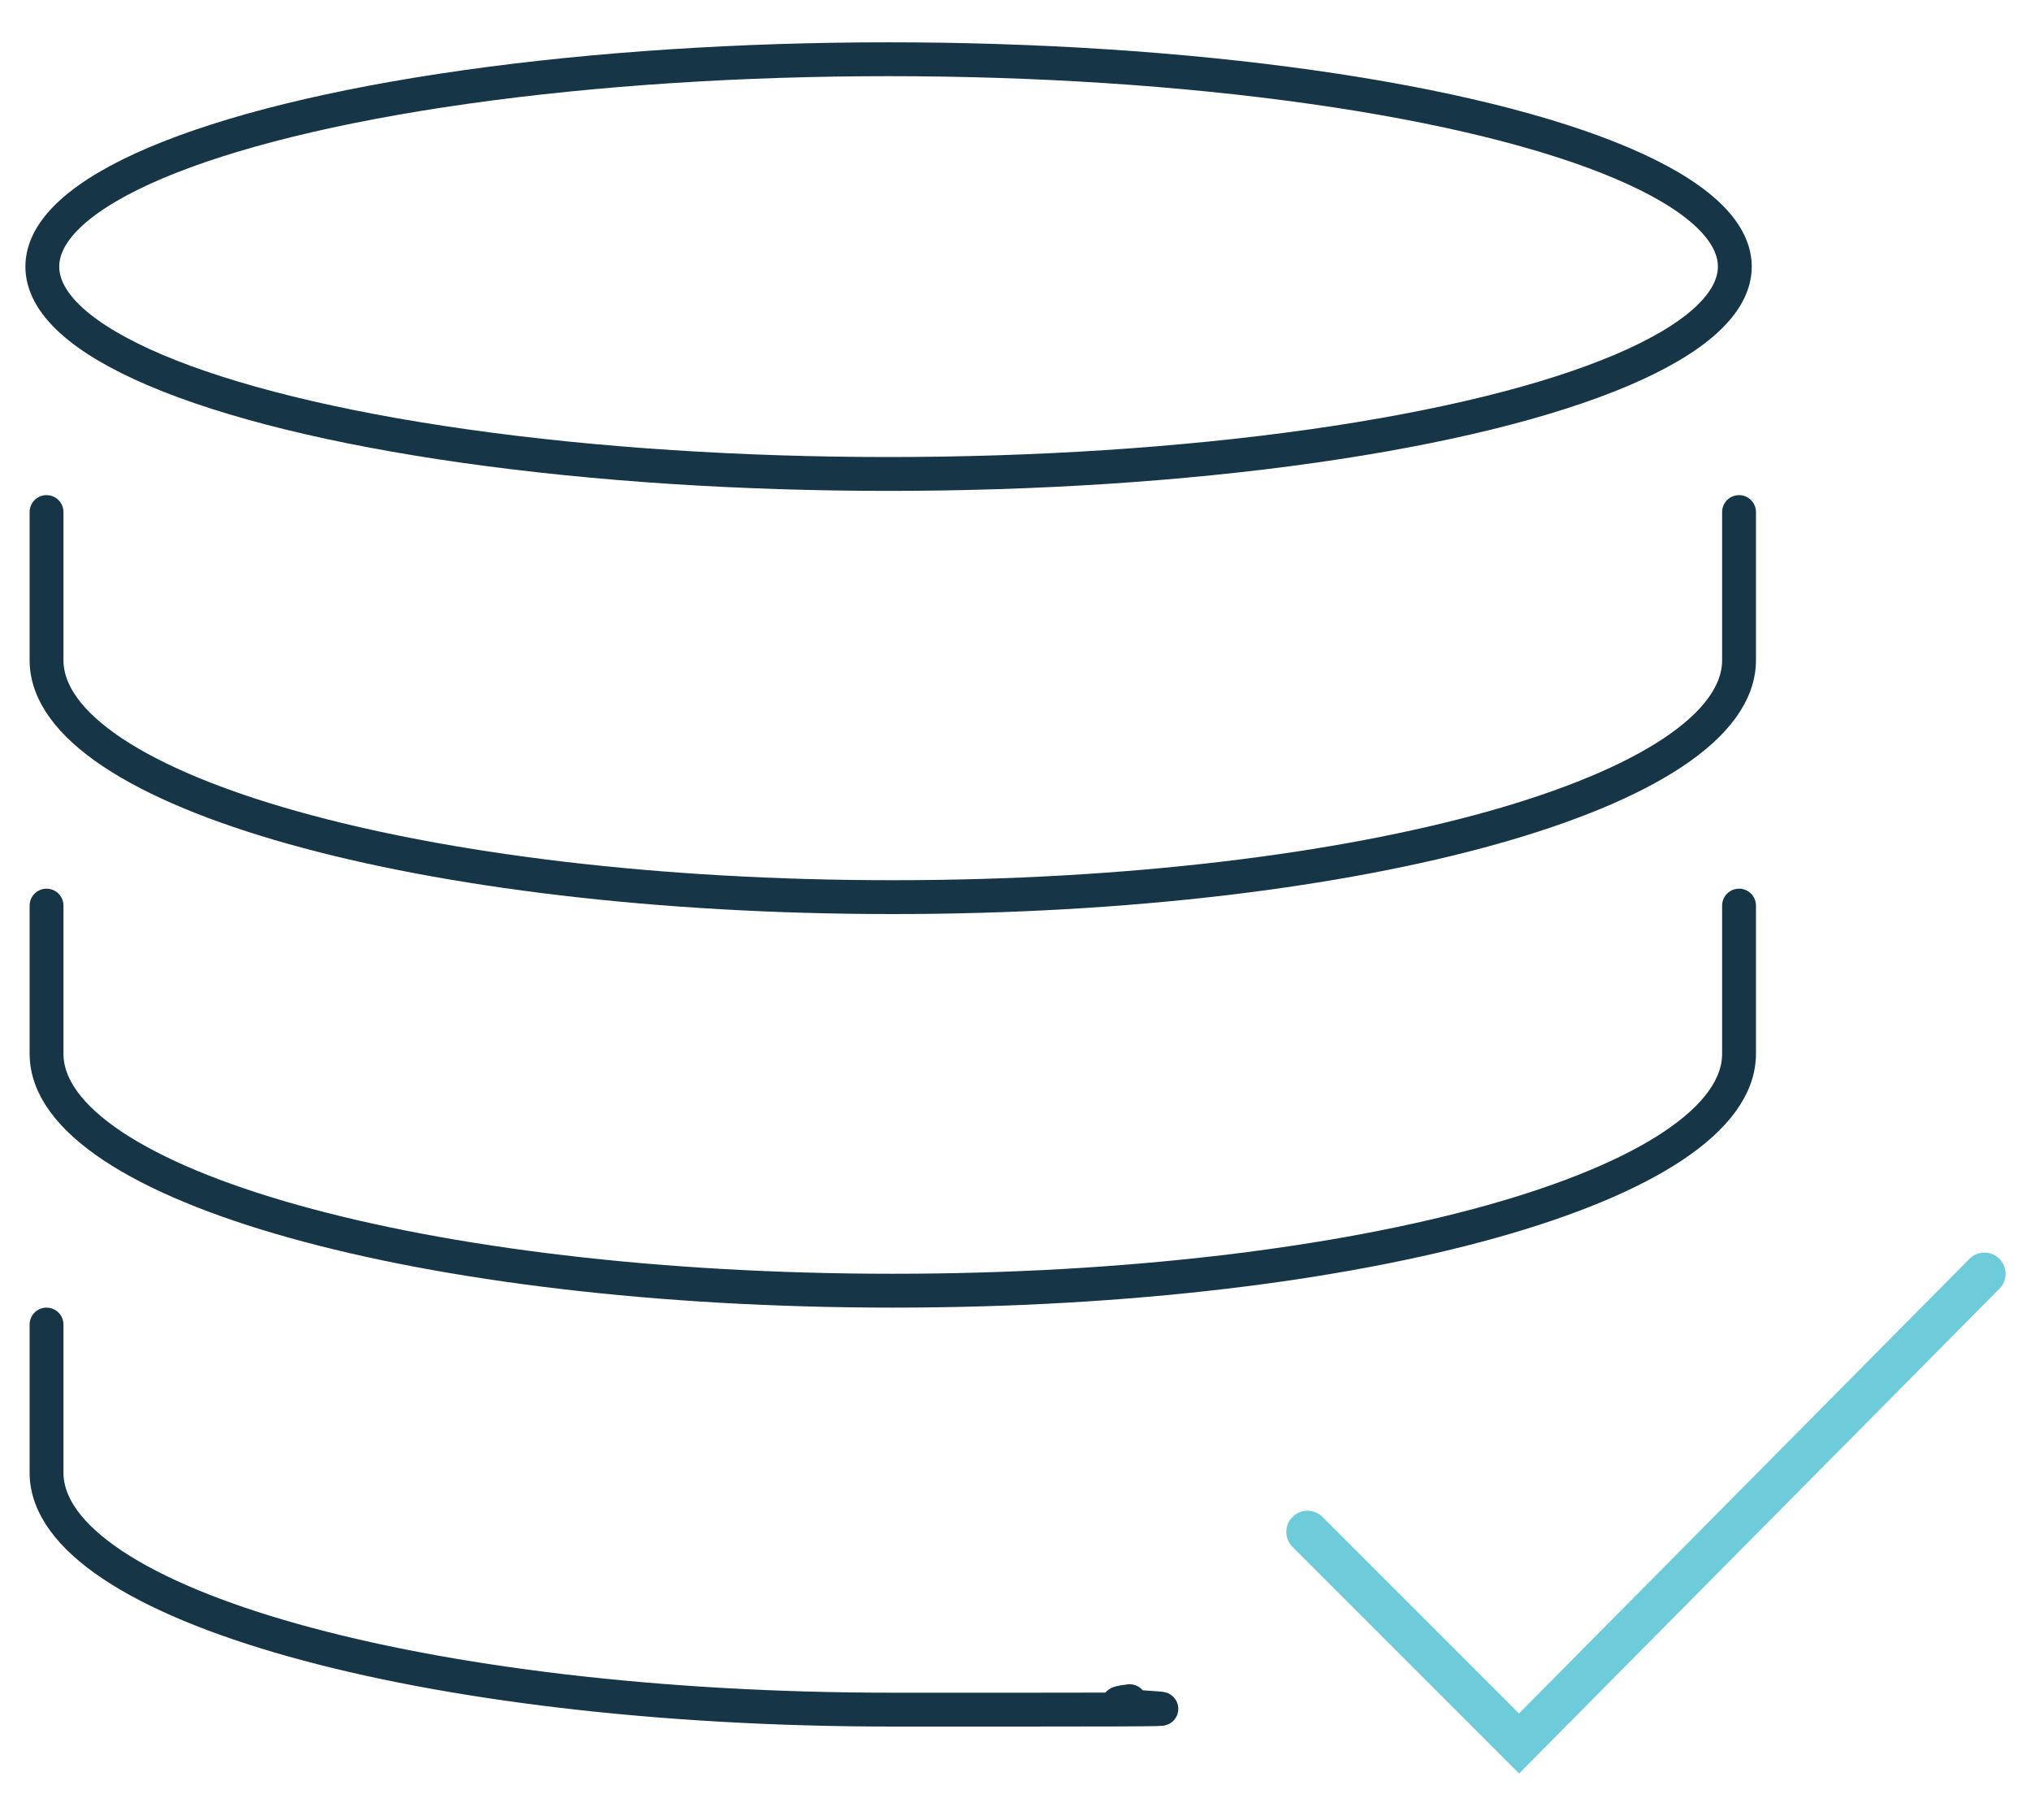 <svg xmlns="http://www.w3.org/2000/svg" viewBox="26 30 48 43"><g fill="none" stroke-linecap="round" stroke-miterlimit="10"><g stroke="#163647" stroke-width=".8"><ellipse cx="47" cy="36.3" rx="20" ry="4.9"></ellipse><path d="m27.1 42.1v3.5c0 3.1 8.9 5.6 20 5.6s20-2.5 20-5.6v-3.5"></path><path d="m27.1 51.4v3.5c0 3.1 8.9 5.6 20 5.6s20-2.5 20-5.6v-3.5"></path><path d="m27.1 61.3v3.5c0 3.1 8.9 5.6 20 5.6s3.9 0 5.6-.2"></path></g><path d="m56.9 66.2 5 5 11-11.1" stroke="#6eccda"></path></g></svg>